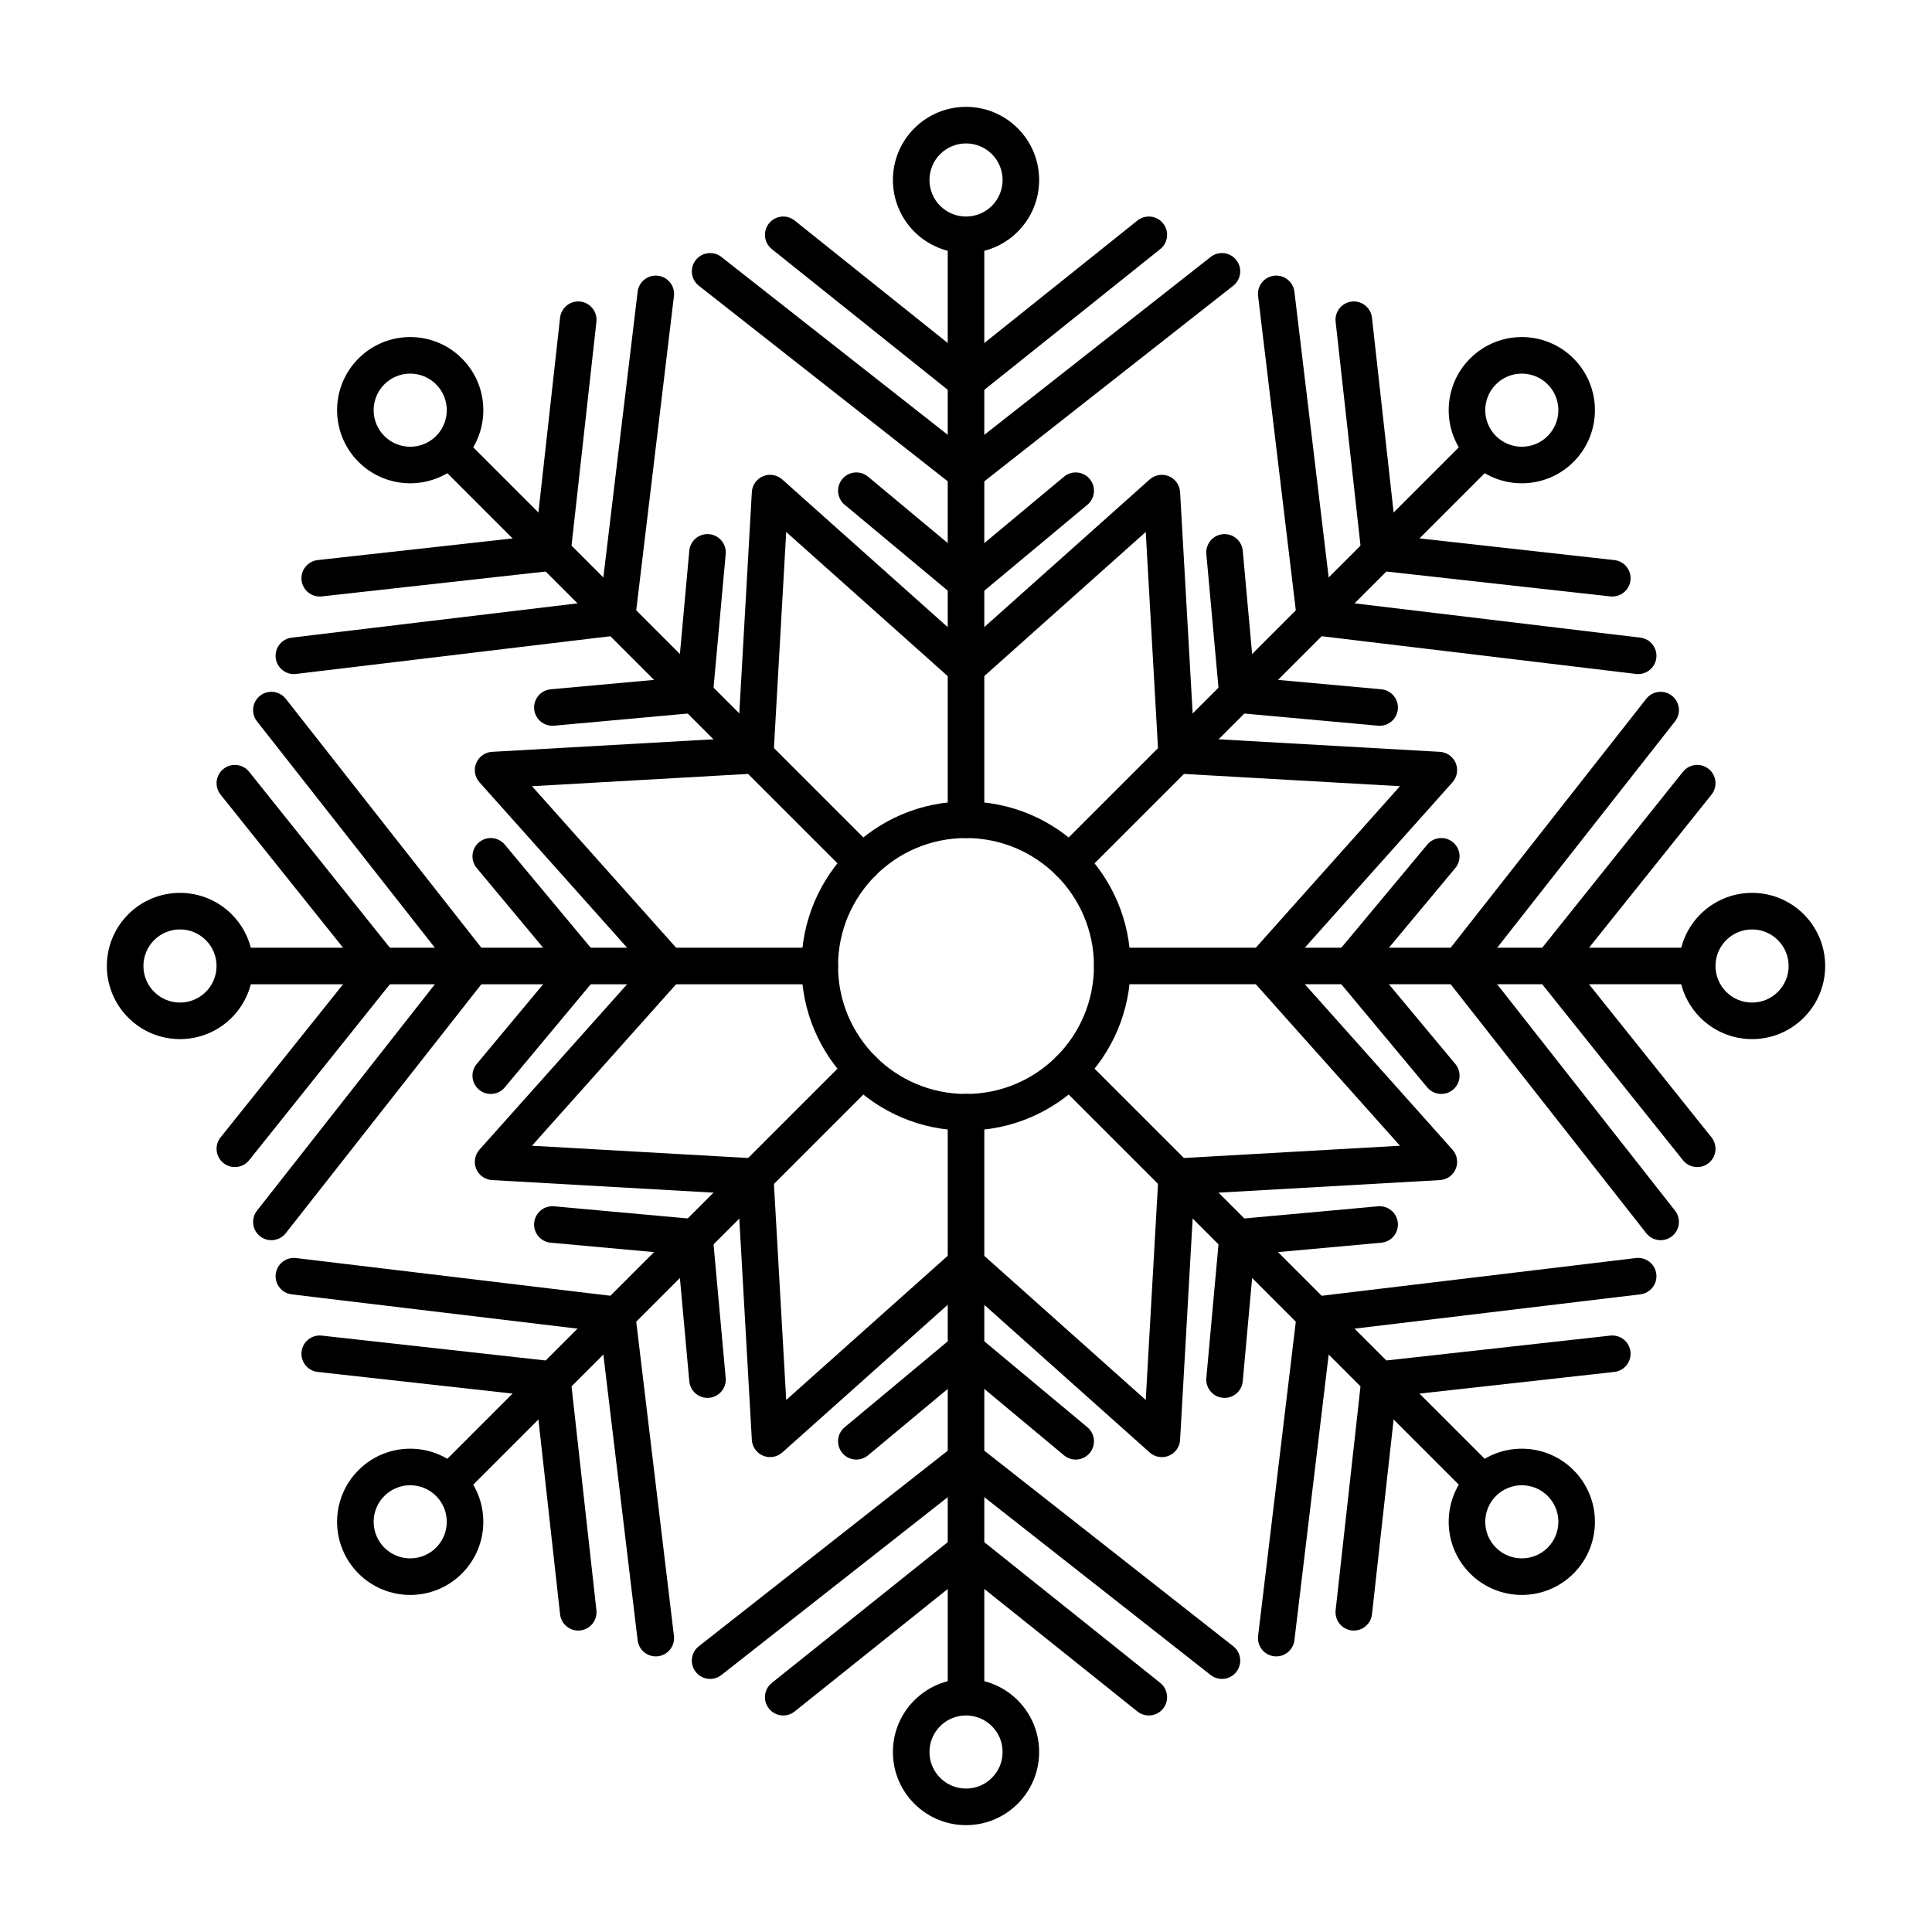 <?xml version="1.0" encoding="UTF-8"?>
<!-- Uploaded to: SVG Repo, www.svgrepo.com, Generator: SVG Repo Mixer Tools -->
<svg fill="#000000" width="800px" height="800px" version="1.1" viewBox="144 144 512 512" xmlns="http://www.w3.org/2000/svg">
 <g fill-rule="evenodd">
  <path d="m395.16 438.75v155.02h9.691v-155.02c0-2.676-2.172-4.844-4.844-4.844-2.676 0-4.848 2.168-4.848 4.844z"/>
  <path d="m400.01 561.22-45.418 36.336c-2.09 1.668-5.141 1.332-6.809-0.758-1.672-2.086-1.332-5.137 0.754-6.809l48.445-38.754c1.77-1.414 4.281-1.414 6.051 0l48.445 38.754c2.086 1.672 2.426 4.723 0.754 6.809-1.668 2.09-4.719 2.426-6.809 0.758z"/>
  <path d="m400.01 508.04-25.965 21.637c-2.055 1.711-5.113 1.434-6.824-0.621-1.711-2.051-1.434-5.109 0.621-6.82l29.066-24.223c1.797-1.496 4.406-1.496 6.203 0l29.062 24.223c2.055 1.711 2.332 4.769 0.621 6.82-1.711 2.055-4.769 2.332-6.82 0.621z"/>
  <path d="m400.01 536.96-64.828 50.934c-2.106 1.652-5.152 1.289-6.805-0.816-1.648-2.102-1.285-5.148 0.816-6.801l67.82-53.289c1.758-1.379 4.231-1.379 5.988 0l67.82 53.289c2.102 1.652 2.469 4.699 0.816 6.801-1.652 2.106-4.699 2.469-6.805 0.816z"/>
  <path d="m400.01 627.68c10.699 0 19.375-8.676 19.375-19.379 0-10.703-8.676-19.379-19.375-19.379-10.703 0-19.379 8.676-19.379 19.379 0 10.703 8.676 19.379 19.379 19.379zm0-9.691c-5.352 0-9.691-4.336-9.691-9.688 0-5.352 4.34-9.688 9.691-9.688 5.348 0 9.688 4.336 9.688 9.688 0 5.352-4.34 9.688-9.688 9.688z"/>
  <path d="m404.85 361.24v-155.02h-9.691v155.02c0 2.676 2.172 4.848 4.848 4.848 2.672 0 4.844-2.172 4.844-4.848z"/>
  <path d="m400.01 238.78 45.414-36.336c2.09-1.668 5.141-1.328 6.809 0.758 1.672 2.09 1.332 5.141-0.754 6.809l-48.445 38.754c-1.77 1.418-4.281 1.418-6.051 0l-48.445-38.754c-2.086-1.668-2.426-4.719-0.754-6.809 1.668-2.086 4.719-2.426 6.809-0.758z"/>
  <path d="m400.01 291.96 25.965-21.637c2.051-1.711 5.109-1.434 6.82 0.621 1.711 2.055 1.434 5.109-0.621 6.82l-29.062 24.223c-1.797 1.5-4.406 1.5-6.203 0l-29.066-24.223c-2.055-1.711-2.332-4.766-0.621-6.82 1.711-2.055 4.769-2.332 6.824-0.621z"/>
  <path d="m400.01 263.04 64.824-50.938c2.106-1.652 5.152-1.285 6.805 0.816 1.652 2.102 1.285 5.148-0.816 6.801l-67.82 53.289c-1.758 1.379-4.231 1.379-5.988 0l-67.82-53.289c-2.102-1.652-2.465-4.699-0.816-6.801 1.652-2.102 4.699-2.469 6.805-0.816z"/>
  <path d="m400.01 172.32c-10.703 0-19.379 8.676-19.379 19.375 0 10.703 8.676 19.379 19.379 19.379 10.699 0 19.375-8.676 19.375-19.379 0-10.699-8.676-19.375-19.375-19.375zm0 9.688c5.348 0 9.688 4.336 9.688 9.688 0 5.352-4.34 9.691-9.688 9.691-5.352 0-9.691-4.34-9.691-9.691 0-5.352 4.34-9.688 9.691-9.688z"/>
  <path d="m361.25 395.15h-155.02v9.691h155.02c2.676 0 4.848-2.172 4.848-4.844 0-2.676-2.172-4.848-4.848-4.848z"/>
  <path d="m238.79 400-36.336-45.418c-1.668-2.09-1.328-5.141 0.758-6.809 2.09-1.672 5.141-1.332 6.809 0.754l38.754 48.445c1.418 1.77 1.418 4.281 0 6.051l-38.754 48.445c-1.668 2.086-4.719 2.426-6.809 0.758-2.086-1.672-2.426-4.723-0.758-6.812z"/>
  <path d="m291.97 400-21.637-25.965c-1.711-2.055-1.434-5.113 0.621-6.824 2.055-1.711 5.109-1.434 6.82 0.621l24.223 29.066c1.5 1.797 1.5 4.406 0 6.203l-24.223 29.062c-1.711 2.055-4.766 2.332-6.82 0.621-2.055-1.711-2.332-4.769-0.621-6.82z"/>
  <path d="m263.05 400-50.938-64.828c-1.652-2.102-1.285-5.152 0.816-6.805 2.102-1.648 5.148-1.285 6.801 0.816l53.289 67.82c1.379 1.758 1.379 4.231 0 5.988l-53.289 67.82c-1.652 2.102-4.699 2.469-6.801 0.816-2.102-1.652-2.469-4.699-0.816-6.801z"/>
  <path d="m172.32 400c0 10.699 8.676 19.375 19.375 19.375 10.703 0 19.379-8.676 19.379-19.375 0-10.703-8.676-19.379-19.379-19.379-10.699 0-19.375 8.676-19.375 19.379zm9.688 0c0-5.352 4.336-9.691 9.688-9.691 5.352 0 9.691 4.34 9.691 9.691 0 5.348-4.34 9.688-9.691 9.688-5.352 0-9.688-4.34-9.688-9.688z"/>
  <path d="m438.76 404.84h155.02v-9.691h-155.02c-2.676 0-4.844 2.172-4.844 4.848 0 2.672 2.168 4.844 4.844 4.844z"/>
  <path d="m561.23 400 36.336 45.414c1.668 2.09 1.332 5.141-0.758 6.812-2.086 1.668-5.137 1.328-6.809-0.758l-38.754-48.445c-1.414-1.77-1.414-4.281 0-6.051l38.754-48.445c1.672-2.086 4.723-2.426 6.809-0.754 2.09 1.668 2.426 4.719 0.758 6.809z"/>
  <path d="m508.04 400 21.637 25.965c1.711 2.051 1.434 5.109-0.621 6.82-2.051 1.711-5.109 1.434-6.82-0.621l-24.223-29.062c-1.496-1.797-1.496-4.406 0-6.203l24.223-29.066c1.711-2.055 4.769-2.332 6.82-0.621 2.055 1.711 2.332 4.769 0.621 6.824z"/>
  <path d="m536.96 400 50.934 64.828c1.652 2.102 1.289 5.148-0.816 6.801-2.102 1.652-5.148 1.285-6.801-0.816l-53.289-67.82c-1.379-1.758-1.379-4.231 0-5.988l53.289-67.82c1.652-2.102 4.699-2.465 6.801-0.816 2.106 1.652 2.469 4.703 0.816 6.805z"/>
  <path d="m627.69 400c0-10.703-8.672-19.379-19.375-19.379s-19.379 8.676-19.379 19.379c0 10.699 8.676 19.375 19.379 19.375s19.375-8.676 19.375-19.375zm-9.688 0c0 5.348-4.336 9.688-9.688 9.688s-9.688-4.34-9.688-9.688c0-5.352 4.336-9.691 9.688-9.691s9.688 4.34 9.688 9.691z"/>
  <path d="m369.18 423.98-109.61 109.61 6.852 6.852 109.61-109.61c1.891-1.891 1.891-4.961 0-6.852-1.891-1.891-4.961-1.891-6.852 0z"/>
  <path d="m286 514-57.805-6.422c-2.656-0.297-4.574-2.695-4.281-5.352 0.297-2.656 2.691-4.574 5.352-4.277l61.656 6.848c2.254 0.25 4.031 2.031 4.281 4.281l6.852 61.656c0.293 2.66-1.625 5.055-4.281 5.352-2.656 0.297-5.055-1.621-5.348-4.281z"/>
  <path d="m323.61 476.39-33.66-3.059c-2.664-0.242-4.629-2.602-4.387-5.262 0.242-2.664 2.602-4.629 5.266-4.387l37.68 3.426c2.328 0.211 4.172 2.055 4.383 4.387l3.426 37.68c0.242 2.66-1.723 5.019-4.383 5.262-2.664 0.242-5.023-1.723-5.266-4.387z"/>
  <path d="m303.16 496.84-81.859-9.824c-2.652-0.32-4.551-2.734-4.231-5.387 0.316-2.656 2.731-4.551 5.387-4.234l85.637 10.277c2.215 0.266 3.965 2.016 4.231 4.234l10.277 85.633c0.316 2.656-1.578 5.07-4.234 5.391-2.652 0.316-5.066-1.578-5.387-4.234z"/>
  <path d="m239.01 561c7.566 7.566 19.836 7.566 27.402 0 7.566-7.57 7.566-19.836 0-27.406-7.566-7.566-19.836-7.566-27.402 0-7.57 7.57-7.57 19.836 0 27.406zm6.848-6.852c-3.781-3.785-3.781-9.918 0-13.703 3.785-3.781 9.918-3.781 13.703 0 3.785 3.785 3.785 9.918 0 13.703-3.785 3.781-9.918 3.781-13.703 0z"/>
  <path d="m430.84 376.02 109.61-109.61-6.852-6.852-109.61 109.61c-1.891 1.891-1.891 4.961 0 6.852s4.961 1.891 6.852 0z"/>
  <path d="m514.01 286 57.805 6.426c2.66 0.293 4.578 2.691 4.281 5.348s-2.691 4.574-5.352 4.281l-61.656-6.852c-2.25-0.25-4.031-2.027-4.281-4.281l-6.852-61.656c-0.293-2.66 1.625-5.055 4.281-5.352 2.656-0.293 5.055 1.625 5.352 4.281z"/>
  <path d="m476.4 323.61 33.66 3.059c2.664 0.242 4.629 2.602 4.387 5.266-0.242 2.66-2.602 4.625-5.262 4.383l-37.68-3.426c-2.332-0.211-4.176-2.055-4.387-4.383l-3.426-37.68c-0.242-2.664 1.723-5.023 4.387-5.266 2.66-0.242 5.019 1.723 5.262 4.387z"/>
  <path d="m496.85 303.16 81.859 9.82c2.656 0.32 4.551 2.734 4.231 5.387-0.316 2.656-2.731 4.551-5.387 4.234l-85.633-10.277c-2.219-0.266-3.969-2.016-4.234-4.231l-10.277-85.637c-0.316-2.656 1.578-5.07 4.234-5.387 2.652-0.32 5.066 1.578 5.387 4.231z"/>
  <path d="m561 239c-7.57-7.57-19.836-7.57-27.406 0-7.566 7.566-7.566 19.836 0 27.402 7.57 7.566 19.836 7.566 27.406 0 7.566-7.566 7.566-19.836 0-27.402zm-6.852 6.848c3.781 3.785 3.781 9.918 0 13.703-3.785 3.785-9.918 3.785-13.703 0-3.781-3.785-3.781-9.918 0-13.703 3.785-3.781 9.918-3.781 13.703 0z"/>
  <path d="m423.98 430.83 109.61 109.61 6.852-6.852-109.61-109.61c-1.891-1.891-4.961-1.891-6.852 0-1.891 1.891-1.891 4.961 0 6.852z"/>
  <path d="m514.01 514-6.422 57.805c-0.297 2.66-2.695 4.578-5.352 4.281-2.656-0.297-4.574-2.691-4.281-5.352l6.852-61.656c0.25-2.25 2.031-4.031 4.281-4.281l61.656-6.848c2.66-0.297 5.055 1.621 5.352 4.277s-1.621 5.055-4.281 5.352z"/>
  <path d="m476.4 476.39-3.059 33.66c-0.242 2.664-2.602 4.629-5.262 4.387-2.664-0.242-4.629-2.602-4.387-5.262l3.426-37.68c0.211-2.332 2.055-4.176 4.387-4.387l37.68-3.426c2.66-0.242 5.019 1.723 5.262 4.387 0.242 2.66-1.723 5.019-4.387 5.262z"/>
  <path d="m496.85 496.84-9.82 81.855c-0.32 2.656-2.734 4.551-5.387 4.234-2.656-0.32-4.551-2.734-4.234-5.391l10.277-85.633c0.266-2.219 2.016-3.969 4.234-4.234l85.633-10.277c2.656-0.316 5.07 1.578 5.387 4.234 0.32 2.652-1.574 5.066-4.231 5.387z"/>
  <path d="m561 561c7.566-7.57 7.566-19.836 0-27.406-7.57-7.566-19.836-7.566-27.406 0-7.566 7.57-7.566 19.836 0 27.406 7.57 7.566 19.836 7.566 27.406 0zm-6.852-6.852c-3.785 3.781-9.918 3.781-13.703 0-3.781-3.785-3.781-9.918 0-13.703 3.785-3.781 9.918-3.781 13.703 0 3.781 3.785 3.781 9.918 0 13.703z"/>
  <path d="m376.03 369.17-109.61-109.61-6.852 6.852 109.61 109.61c1.891 1.891 4.961 1.891 6.852 0s1.891-4.961 0-6.852z"/>
  <path d="m286 286 6.426-57.805c0.293-2.656 2.691-4.574 5.348-4.281 2.656 0.297 4.574 2.691 4.281 5.352l-6.852 61.656c-0.25 2.254-2.027 4.031-4.281 4.281l-61.656 6.852c-2.66 0.293-5.055-1.625-5.352-4.281-0.293-2.656 1.625-5.055 4.281-5.348z"/>
  <path d="m323.61 323.61 3.059-33.66c0.242-2.664 2.602-4.629 5.266-4.387 2.66 0.242 4.625 2.602 4.383 5.266l-3.426 37.68c-0.211 2.328-2.055 4.172-4.383 4.383l-37.68 3.426c-2.664 0.242-5.023-1.723-5.266-4.383-0.242-2.664 1.723-5.023 4.387-5.266z"/>
  <path d="m303.16 303.16 9.82-81.859c0.32-2.652 2.734-4.551 5.387-4.231 2.656 0.316 4.551 2.731 4.234 5.387l-10.277 85.637c-0.266 2.215-2.016 3.965-4.231 4.231l-85.637 10.277c-2.656 0.316-5.07-1.578-5.387-4.234-0.32-2.652 1.578-5.066 4.231-5.387z"/>
  <path d="m239.01 239c-7.57 7.566-7.57 19.836 0 27.402 7.566 7.566 19.836 7.566 27.402 0 7.566-7.566 7.566-19.836 0-27.402-7.566-7.57-19.836-7.57-27.402 0zm6.848 6.848c3.785-3.781 9.918-3.781 13.703 0 3.785 3.785 3.785 9.918 0 13.703-3.785 3.785-9.918 3.785-13.703 0-3.781-3.785-3.781-9.918 0-13.703z"/>
  <path d="m339.55 339.55 3.695-65.148c0.105-1.859 1.266-3.488 2.984-4.203 1.719-0.711 3.691-0.375 5.078 0.863l48.684 43.453 48.684-43.453c1.387-1.238 3.359-1.574 5.078-0.863 1.719 0.715 2.875 2.344 2.981 4.203l3.699 65.148 65.148 3.695c1.855 0.105 3.488 1.266 4.203 2.984 0.711 1.719 0.375 3.691-0.863 5.078l-43.453 48.684 43.453 48.68c1.238 1.391 1.574 3.363 0.863 5.082-0.715 1.719-2.348 2.875-4.203 2.981l-65.148 3.699-3.699 65.148c-0.105 1.855-1.262 3.488-2.981 4.203-1.719 0.711-3.691 0.375-5.078-0.863l-48.684-43.453-48.684 43.453c-1.387 1.238-3.359 1.574-5.078 0.863-1.719-0.715-2.879-2.348-2.984-4.203l-3.695-65.148-65.148-3.699c-1.859-0.105-3.492-1.262-4.203-2.981-0.711-1.719-0.375-3.691 0.863-5.082l43.453-48.68-43.453-48.684c-1.238-1.387-1.574-3.359-0.863-5.078 0.711-1.719 2.344-2.879 4.203-2.984zm12.801-54.574-3.375 59.441c-0.137 2.457-2.102 4.422-4.559 4.559l-59.441 3.375 39.645 44.414c1.641 1.84 1.641 4.613 0 6.453l-39.645 44.414 59.441 3.371c2.457 0.141 4.422 2.106 4.559 4.562l3.375 59.438 44.414-39.641c1.84-1.641 4.613-1.641 6.453 0l44.414 39.641 3.371-59.438c0.141-2.457 2.106-4.422 4.562-4.562l59.438-3.371-39.641-44.414c-1.641-1.84-1.641-4.613 0-6.453l39.641-44.414-59.438-3.375c-2.457-0.137-4.422-2.102-4.562-4.559l-3.371-59.441-44.414 39.645c-1.84 1.641-4.613 1.641-6.453 0z"/>
  <path d="m400 356.4c-24.082 0-43.602 19.52-43.602 43.602 0 24.078 19.52 43.598 43.602 43.598 24.078 0 43.598-19.52 43.598-43.598 0-24.082-19.52-43.602-43.598-43.602zm0 9.691c18.727 0 33.91 15.18 33.91 33.91 0 18.727-15.184 33.91-33.91 33.91-18.73 0-33.91-15.184-33.91-33.91 0-18.73 15.18-33.91 33.91-33.91z"/>
 </g>
</svg>